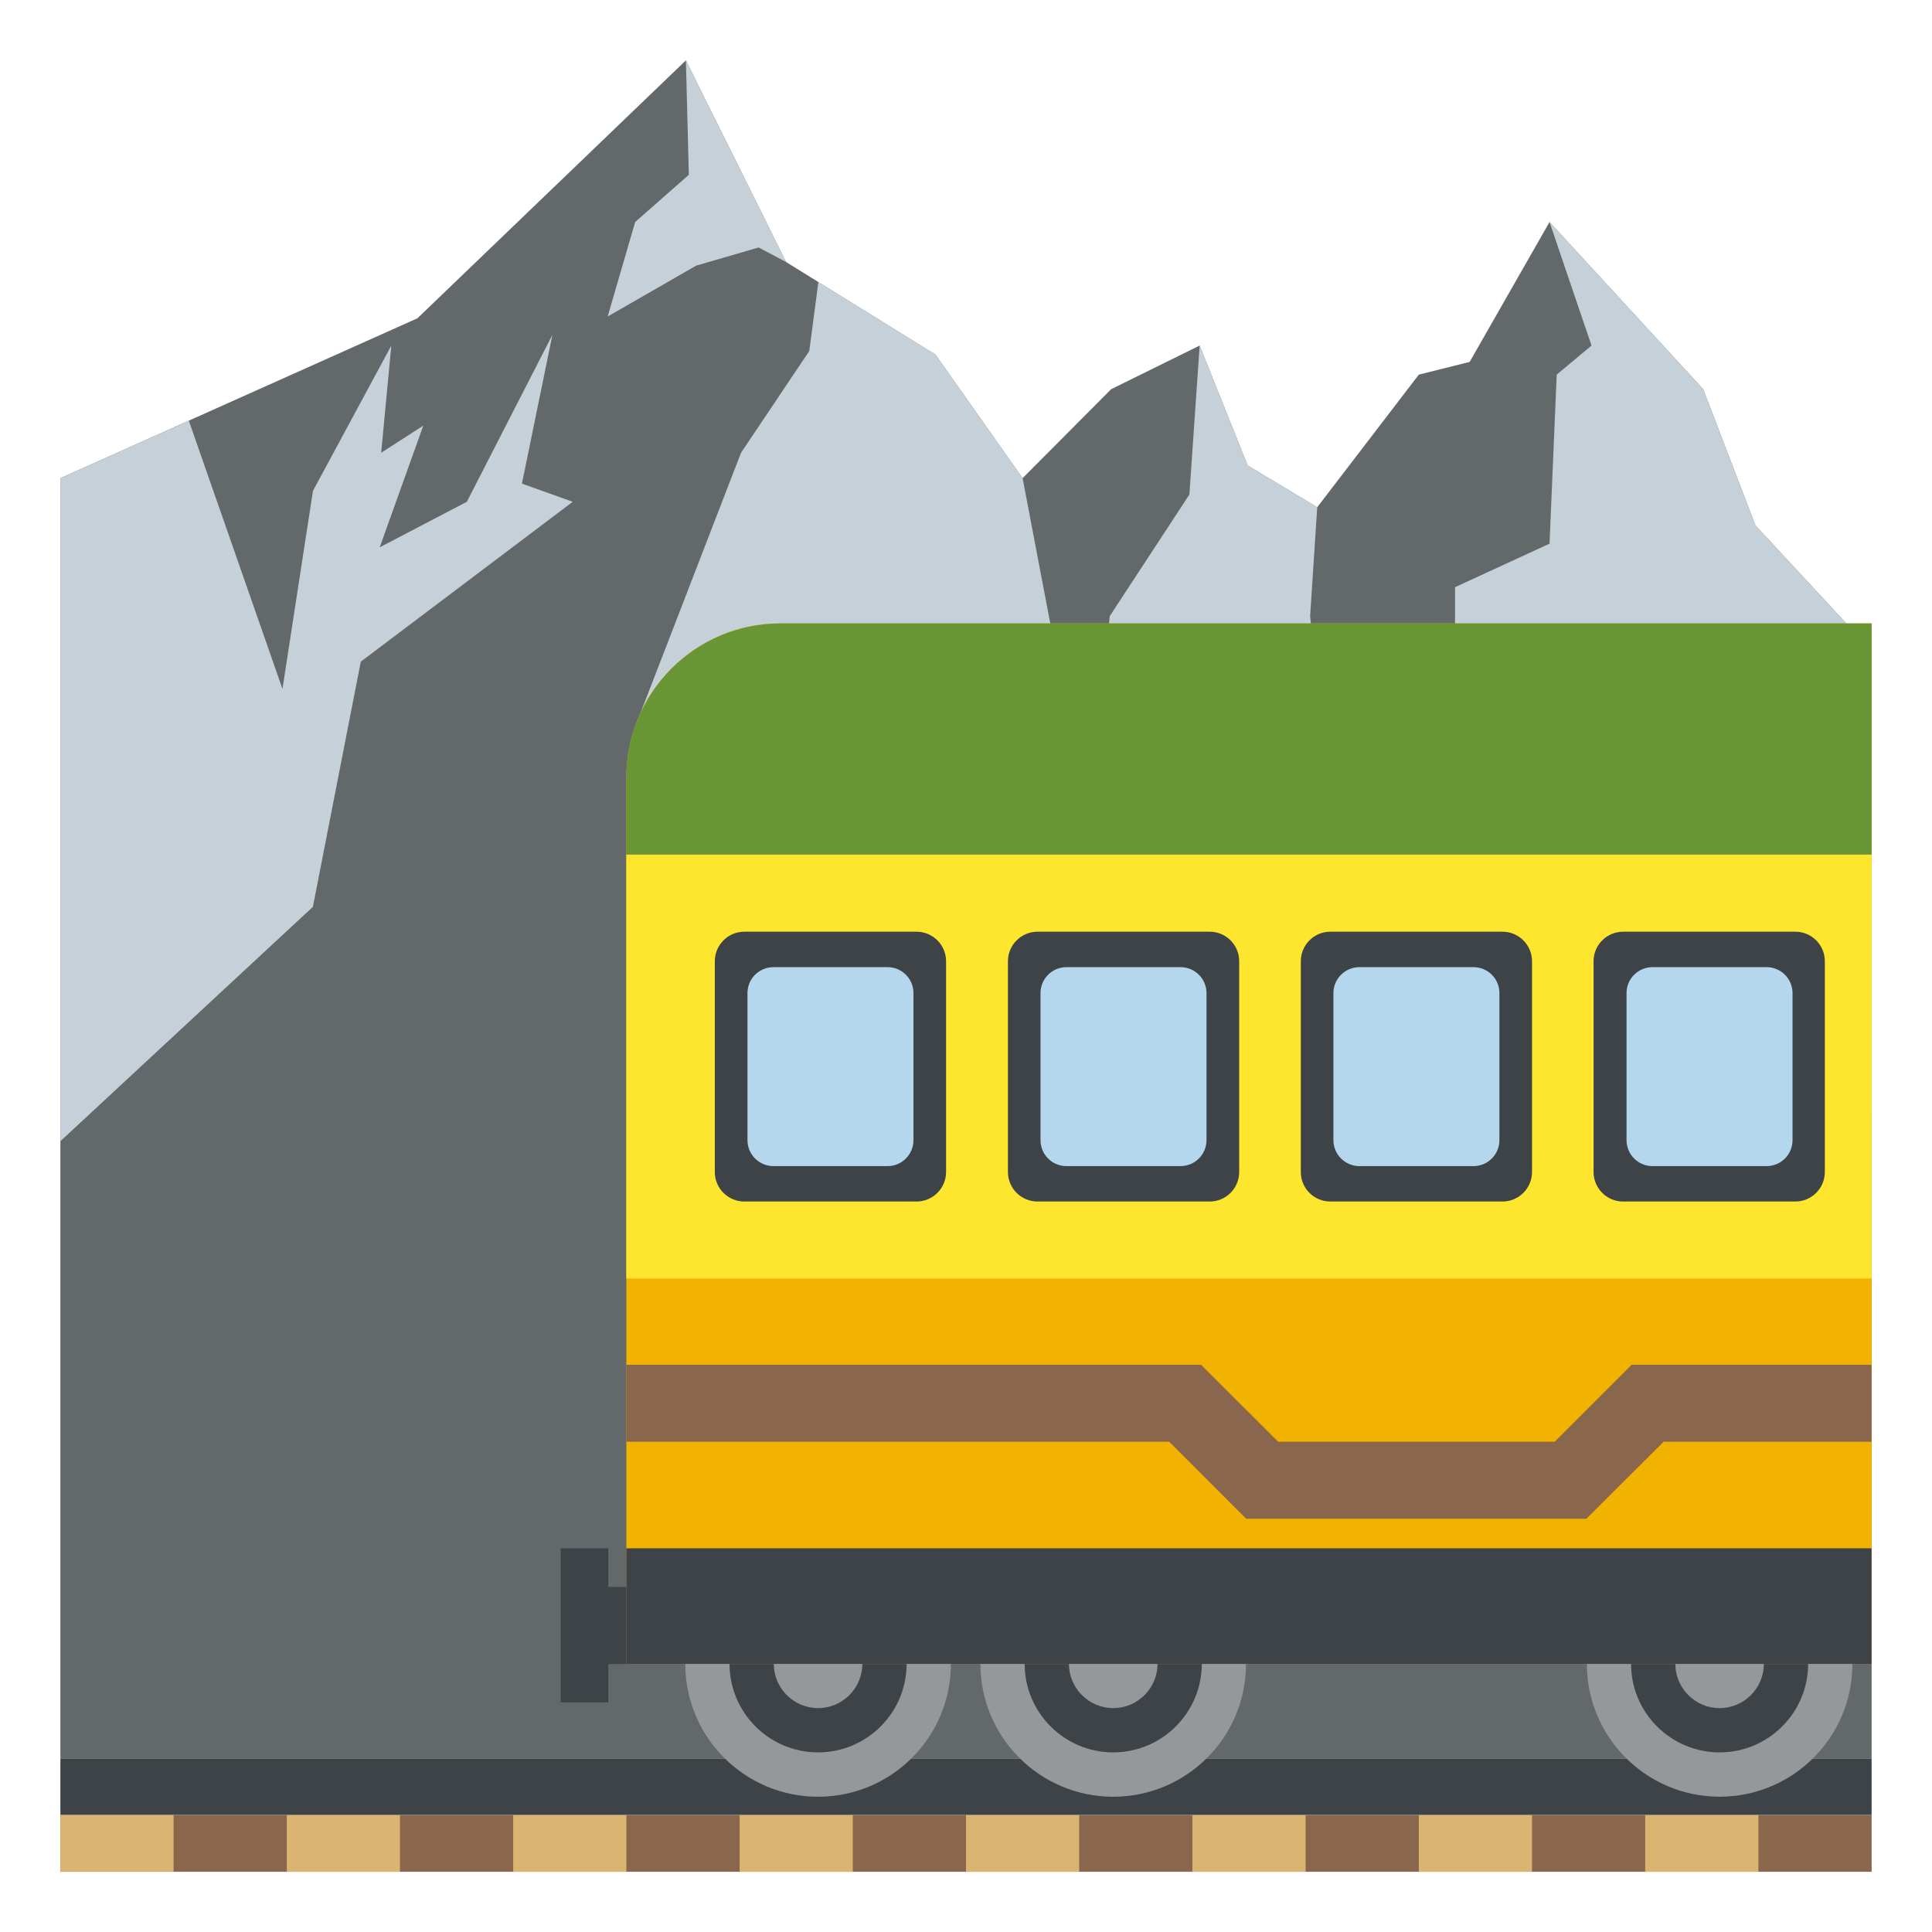 <svg xmlns="http://www.w3.org/2000/svg" viewBox="0 0 64 64" enable-background="new 0 0 64 64"><path fill="#63686b" d="m2 15.84l11.827-5.296 8.894-8.544 3.319 6.68 4.95 3.068 2.885 4.092 2.934-2.948 2.931-1.445 1.59 3.972 2.305 1.384 3.365-4.393 1.684-.421 2.646-4.634 5.09 5.537 1.73 4.512 3.85 4.152v36.694h-60z"/><g fill="#c5d0d8"><path d="m22.721 2l.097 3.791-1.778 1.564-.91 3.13 2.93-1.685 2.07-.602.91.482z"/><path d="m27.11 9.341l-.302 2.287-2.26 3.37-3.508 9.08 2.306-.237 1.202 3.13 1.732-2.708 1.634 1.443.913 6.382 2.692-2.47.338-4.182 1.538 4.182.675 4.273 1.633-8.455-1.828-9.598-2.885-4.092z"/><path d="m39.74 11.447l-.34 4.935-2.64 4.03-.58 6.856 3.56-5.352 1.155 3.52 3.125 6.228v-5.115l-.62-6.137.235-3.611-2.305-1.384z"/><path d="m51.33 7.355l1.391 4.092-1.153.963-.238 5.6-3.13 1.441v5.987l-1.44 5.385 2.98.843 1.875 2.584 2.02-.357 3.995 6.679-.58-4.212 2.35 1.443.485-4.814 2.115 3.974v-15.407l-3.85-4.152-1.73-4.512z"/><path d="m10.365 30.04l1.587-8.122 7.02-5.295-1.682-.603 1.01-4.93-2.836 5.533-2.885 1.507 1.443-4.03-1.395.898.336-3.551-2.596 4.814-1.01 6.559-3.102-8.884-4.254 1.904v21.963z"/></g><path fill="#3e4347" d="m2 58.25h60v1.875h-60z"/><path fill="#89664c" d="m2 60.13h60v1.875h-60z"/><g fill="#dbb471"><path d="m39.5 60.13h3.75v1.875h-3.75z"/><path d="m32 60.13h3.75v1.875h-3.75z"/><path d="m54.5 60.13h3.75v1.875h-3.75z"/><path d="m47 60.13h3.75v1.875h-3.75z"/><path d="m9.5 60.13h3.75v1.875h-3.75z"/><path d="M 2,60.125 H5.75 V62 H2 z"/><path d="m24.5 60.13h3.75v1.875h-3.75z"/><path d="m17 60.13h3.75v1.875h-3.75z"/></g><circle fill="#94989b" cx="27.1" cy="55.12" r="4.399"/><path fill="#3e4347" d="m27.1 58.05c-1.618 0-2.933-1.314-2.933-2.933 0-1.617 1.314-2.933 2.933-2.933s2.933 1.315 2.933 2.933c0 1.618-1.315 2.933-2.933 2.933m0-4.399c-.808 0-1.467.658-1.467 1.466 0 .809.659 1.466 1.467 1.466s1.466-.657 1.466-1.466c0-.808-.658-1.466-1.466-1.466"/><circle fill="#94989b" cx="36.877" cy="55.12" r="4.399"/><path fill="#3e4347" d="m36.877 58.05c-1.619 0-2.934-1.314-2.934-2.933 0-1.617 1.314-2.933 2.934-2.933 1.617 0 2.934 1.315 2.934 2.933 0 1.618-1.317 2.933-2.934 2.933m0-4.399c-.807 0-1.467.658-1.467 1.466 0 .809.66 1.466 1.467 1.466.809 0 1.467-.657 1.467-1.466 0-.808-.658-1.466-1.467-1.466"/><circle fill="#94989b" cx="56.965" cy="55.12" r="4.398"/><path fill="#3e4347" d="m56.965 58.05c-1.619 0-2.934-1.314-2.934-2.933 0-1.617 1.314-2.933 2.934-2.933 1.617 0 2.932 1.315 2.932 2.933-.001 1.618-1.315 2.933-2.932 2.933m0-4.399c-.809 0-1.467.658-1.467 1.466 0 .809.658 1.466 1.467 1.466.807 0 1.465-.657 1.465-1.466 0-.808-.659-1.466-1.465-1.466"/><path fill="#f2b200" d="M62,20.651H25.855c-2.82,0-5.107,2.286-5.107,5.106v29.364H62V25.757V20.651z"/><path fill="#699635" d="M62,20.651H25.855c-2.82,0-5.107,2.286-5.107,5.106v2.554H62V20.651z"/><path fill="#ffe62e" d="m20.748 28.312h41.25v14.04h-41.25z"/><g fill="#3e4347"><path d="m20.15 52.57h.598v2.554h-.598z"/><path d="m18.574 51.29h1.576v5.105h-1.576z"/></g><path fill="#89664c" d="m41.28 50.31h11.27l2.56-2.55h6.89v-2.55h-7.95l-2.55 2.55h-9.16l-2.551-2.55h-19.04v2.55h17.984z"/><g fill="#3e4347"><path d="m60.45 38.824c0 .539-.438.978-.977.978h-5.707c-.539 0-.977-.438-.977-.978v-6.982c0-.539.438-.978.977-.978h5.707c.539 0 .977.438.977.978v6.982"/><path d="m50.75 38.824c0 .539-.438.978-.979.978h-5.703c-.541 0-.977-.438-.977-.978v-6.982c0-.539.436-.978.977-.978h5.703c.541 0 .979.438.979.978v6.982"/><path d="m41.05 38.824c0 .539-.438.978-.977.978h-5.705c-.539 0-.979-.438-.979-.978v-6.982c0-.539.439-.978.979-.978h5.705c.539 0 .977.438.977.978v6.982"/><path d="m31.34 38.824c0 .539-.439.978-.979.978h-5.705c-.539 0-.977-.438-.977-.978v-6.982c0-.539.438-.978.977-.978h5.705c.539 0 .979.438.979.978v6.982"/><path d="m20.748 51.29h41.25v3.83h-41.25z"/></g><g fill="#b4d7ee"><path d="m30.26 37.769c0 .476-.385.86-.859.86h-3.78c-.475 0-.86-.385-.86-.86v-4.872c0-.475.386-.859.86-.859h3.78c.475 0 .859.385.859.859v4.872"/><path d="m39.967 37.769c0 .476-.387.86-.861.86h-3.779c-.475 0-.859-.385-.859-.86v-4.872c0-.475.385-.859.859-.859h3.779c.475 0 .861.385.861.859v4.872"/><path d="m49.67 37.769c0 .476-.385.86-.859.86h-3.779c-.475 0-.861-.385-.861-.86v-4.872c0-.475.387-.859.861-.859h3.779c.475 0 .859.385.859.859v4.872"/><path d="m59.38 37.769c0 .476-.385.86-.859.86h-3.779c-.477 0-.861-.385-.861-.86v-4.872c0-.475.385-.859.861-.859h3.779c.475 0 .859.385.859.859v4.872"/></g></svg>